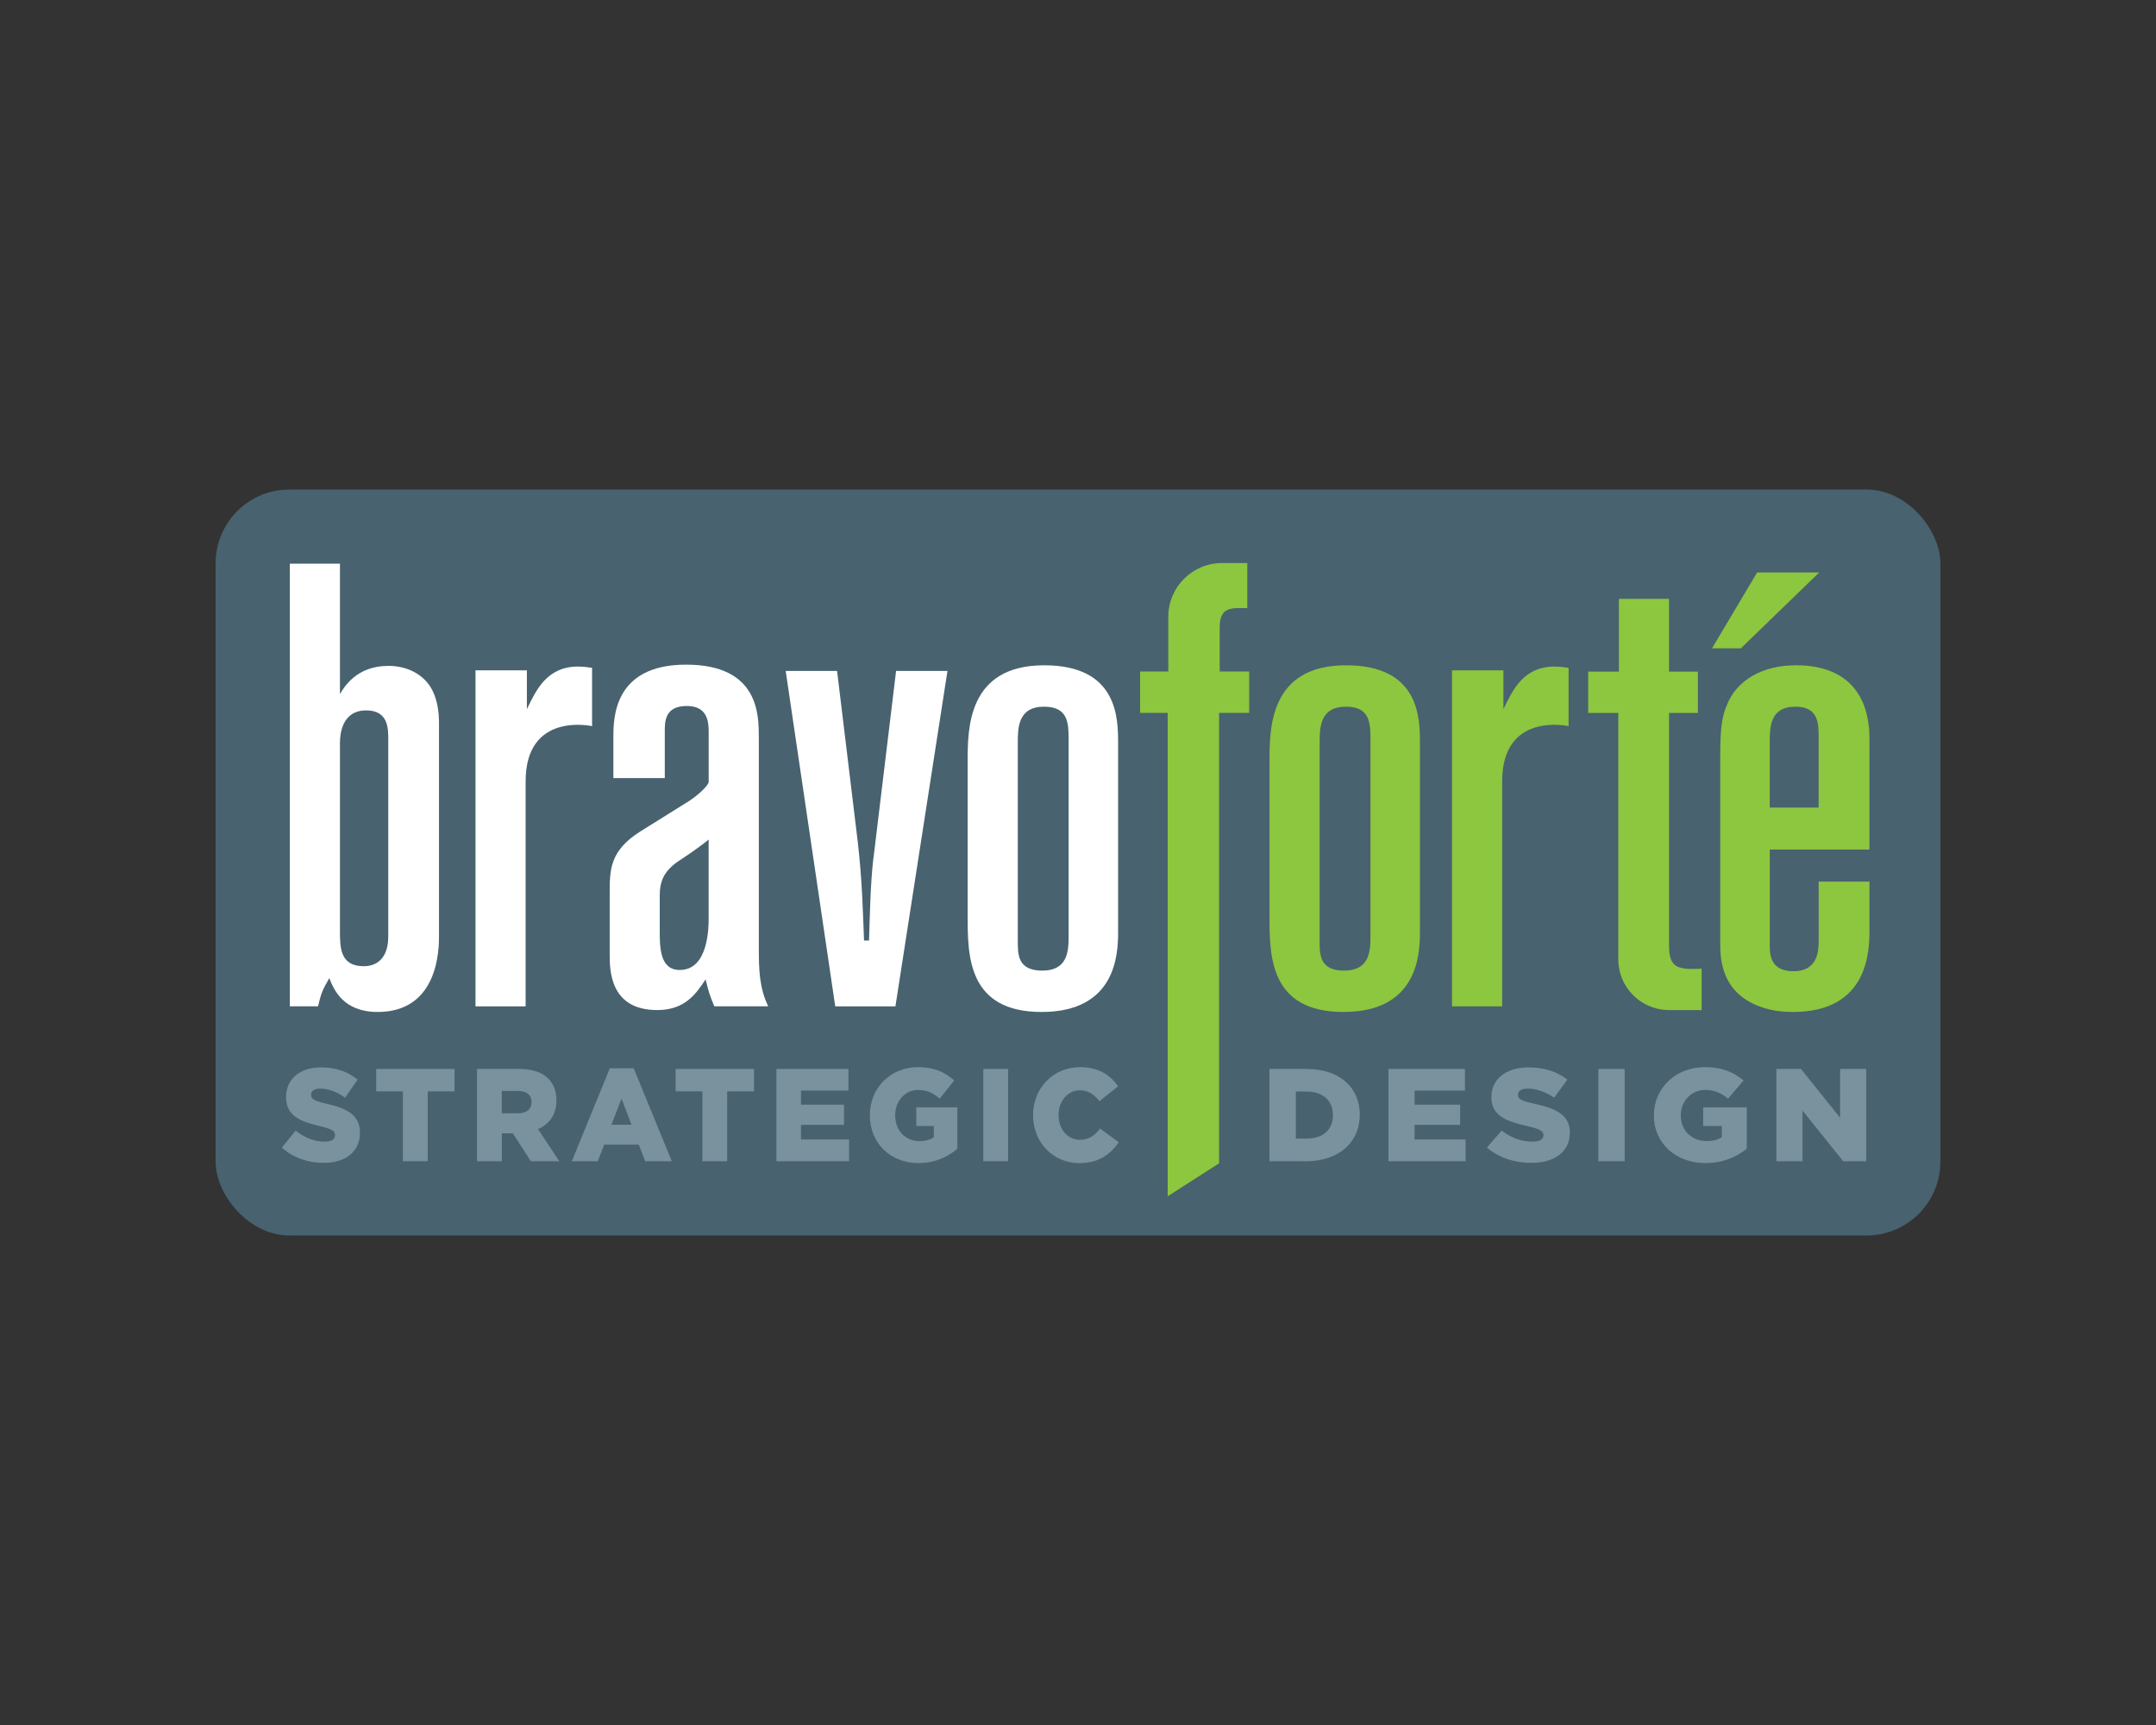 <?xml version="1.0" encoding="UTF-8"?>
<svg id="Layer_1" data-name="Layer 1" xmlns="http://www.w3.org/2000/svg" viewBox="0 0 500 400">
  <rect x="0" y="0" width="500" height="400" fill="#333333" stroke="none"/>
  <defs>
    <style>
      .cls-1 {
        fill: #8dc63f;
      }

      .cls-2 {
        fill: #48626f;
      }

      .cls-3 {
        fill: #fff;
      }

      .cls-4 {
        fill: #7a929e;
      }
    </style>
  </defs>
  <rect class="cls-2" x="50" y="113.51" width="400" height="172.98" rx="17.13" ry="17.13"/>
  <g>
    <path class="cls-4" d="M65.37,266.1l3.2-3.94c2.08,1.68,4.33,2.57,6.73,2.57,1.57,0,2.4-.55,2.4-1.47v-.06c0-.92-.68-1.38-3.53-2.08-4.42-1.04-7.83-2.33-7.83-6.7v-.06c0-3.98,3.06-6.85,8.04-6.85,3.53,0,6.29.98,8.54,2.84l-2.88,4.19c-1.9-1.41-3.97-2.11-5.81-2.11-1.39,0-2.08.58-2.08,1.38v.06c0,.98.71,1.41,3.62,2.08,4.75,1.07,7.71,2.66,7.71,6.67v.06c0,4.37-3.35,6.97-8.39,6.97-3.68,0-7.15-1.19-9.73-3.55Z"/>
    <path class="cls-4" d="M93.44,253.07h-6.2v-5.2h18.18v5.2h-6.23v16.21h-5.75v-16.21Z"/>
    <path class="cls-4" d="M110.62,247.87h9.82c3.17,0,5.37.86,6.76,2.29,1.22,1.25,1.84,2.87,1.84,4.99v.06c0,3.3-1.69,5.47-4.27,6.61l4.95,7.46h-6.61l-4.18-6.48h-2.55v6.48h-5.75v-21.41ZM120.2,258.15c1.93,0,3.08-.98,3.08-2.54v-.06c0-1.71-1.22-2.57-3.11-2.57h-3.8v5.17h3.83Z"/>
    <path class="cls-4" d="M141.41,247.72h5.55l8.84,21.56h-6.17l-1.48-3.85h-8.04l-1.48,3.85h-6.02l8.81-21.56ZM146.45,260.81l-2.31-6.06-2.34,6.06h4.66Z"/>
    <path class="cls-4" d="M162.89,253.07h-6.2v-5.2h18.18v5.2h-6.23v16.21h-5.75v-16.21Z"/>
    <path class="cls-4" d="M180.07,247.87h16.7v5.02h-11.01v3.27h9.97v4.68h-9.97v3.39h11.15v5.05h-16.85v-21.41Z"/>
    <path class="cls-4" d="M201.73,258.64v-.06c0-6.24,4.75-11.13,11.15-11.13,3.65,0,6.23,1.13,8.42,3.09l-3.38,4.22c-1.48-1.28-2.94-2.02-5.01-2.02-3,0-5.31,2.57-5.31,5.84v.06c0,3.49,2.34,5.96,5.64,5.96,1.42,0,2.49-.31,3.32-.89v-2.6h-4.06v-4.34h9.52v9.6c-2.2,1.9-5.22,3.33-9.02,3.33-6.47,0-11.27-4.59-11.27-11.07Z"/>
    <path class="cls-4" d="M228.04,247.87h5.75v21.41h-5.75v-21.41Z"/>
    <path class="cls-4" d="M239.58,258.64v-.06c0-6.24,4.63-11.13,10.92-11.13,4.24,0,6.97,1.84,8.81,4.43l-4.33,3.46c-1.19-1.5-2.55-2.51-4.54-2.51-2.91,0-4.95,2.57-4.95,5.69v.06c0,3.21,2.05,5.72,4.95,5.72,2.17,0,3.44-1.04,4.69-2.6l4.33,3.18c-1.96,2.78-4.6,4.83-9.17,4.83-5.93,0-10.71-4.68-10.71-11.07Z"/>
    <path class="cls-4" d="M294.4,247.87h8.54c7.84,0,12.41,4.4,12.41,10.58v.06c0,6.18-4.63,10.77-12.54,10.77h-8.41v-21.41ZM300.52,253.1v10.92h2.49c3.69,0,6.11-1.96,6.11-5.41v-.06c0-3.42-2.43-5.44-6.11-5.44h-2.49Z"/>
    <path class="cls-4" d="M322,247.87h17.74v5.02h-11.69v3.27h10.58v4.68h-10.58v3.39h11.84v5.05h-17.89v-21.41Z"/>
    <path class="cls-4" d="M344.84,266.1l3.4-3.94c2.2,1.68,4.6,2.57,7.15,2.57,1.67,0,2.55-.55,2.55-1.47v-.06c0-.92-.72-1.38-3.75-2.08-4.69-1.04-8.32-2.33-8.32-6.7v-.06c0-3.98,3.24-6.85,8.54-6.85,3.75,0,6.68.98,9.07,2.84l-3.06,4.19c-2.02-1.41-4.22-2.11-6.17-2.11-1.48,0-2.21.58-2.21,1.38v.06c0,.98.76,1.41,3.84,2.08,5.04,1.07,8.19,2.66,8.19,6.67v.06c0,4.37-3.56,6.97-8.91,6.97-3.91,0-7.59-1.19-10.33-3.55Z"/>
    <path class="cls-4" d="M370.67,247.87h6.11v21.41h-6.11v-21.41Z"/>
    <path class="cls-4" d="M383.56,258.64v-.06c0-6.24,5.04-11.13,11.84-11.13,3.88,0,6.62,1.13,8.95,3.09l-3.59,4.22c-1.58-1.28-3.12-2.02-5.32-2.02-3.18,0-5.64,2.57-5.64,5.84v.06c0,3.49,2.49,5.96,5.98,5.96,1.51,0,2.65-.31,3.53-.89v-2.6h-4.32v-4.34h10.11v9.6c-2.33,1.9-5.54,3.33-9.58,3.33-6.87,0-11.97-4.59-11.97-11.07Z"/>
    <path class="cls-4" d="M411.97,247.87h5.7l9.07,11.32v-11.32h6.05v21.41h-5.32l-9.45-11.74v11.74h-6.05v-21.41Z"/>
  </g>
  <path class="cls-3" d="M90.03,154.41c-7.27,0-10.18,4.8-11.19,6.54v-30.24h-11.63v102.64h6.54c.73-3.05,1.02-3.78,2.62-6.54,1.02,2.62,3.2,7.85,11.19,7.85,14.25,0,14.25-14.83,14.25-17.74v-49.14c0-2.47-.29-5.82-2.04-8.58-1.89-2.91-5.38-4.8-9.74-4.8ZM90.03,217.36c0,3.92-1.89,6.69-5.67,6.69-5.52,0-5.52-4.36-5.52-8.29v-43.47c0-2.04.44-7.56,6.11-7.56,5.09,0,5.09,4.22,5.09,6.54v46.09Z"/>
  <path class="cls-3" d="M175.97,170.84c0-5.09,0-16.72-16.86-16.72s-16.86,12.5-16.86,16.86v9.45h11.92v-10.9c0-2.18,0-5.82,5.09-5.82,4.65,0,5.09,3.34,5.09,5.96v11.63c0,.73-2.18,2.91-4.65,4.51l-11.19,6.98c-7.12,4.51-7.12,8.87-7.12,14.54v13.81c0,3.78,0,13.08,11.05,13.08,6.4,0,9.01-3.78,11.19-7.12.73,2.91.87,3.49,2.03,6.25h12.5c-2.04-4.22-2.18-8.43-2.18-13.23v-49.28ZM164.34,213c0,1.89,0,11.92-6.69,11.92-4.65,0-4.65-5.23-4.65-9.3v-7.85c0-3.34.87-5.67,4.22-8,2.47-1.6,5.96-4.07,7.12-5.09v18.32Z"/>
  <path class="cls-3" d="M202.56,198.9c-.73,5.96-.87,14.83-1.02,19.19h-1.16c-.29-7.41-.44-13.96-1.45-22.82l-4.8-39.69h-11.92l11.49,77.78h13.96l12.07-77.78h-11.92l-5.23,43.32Z"/>
  <path class="cls-3" d="M242.15,154.27c-17.74,0-17.74,14.68-17.74,22.24v35.91c0,9.16,0,22.24,17.15,22.24s17.74-13.23,17.74-18.46v-43.76c0-5.82,0-18.17-17.15-18.17ZM247.82,217.22c0,3.49-.29,7.85-6.11,7.85s-5.67-3.93-5.67-6.98v-45.79c0-3.49,0-8.43,6.11-8.43,5.52,0,5.67,3.78,5.67,7.41v45.94Z"/>
  <path class="cls-1" d="M312.15,154.27c-17.74,0-17.74,14.68-17.74,22.24v35.91c0,9.16,0,22.24,17.15,22.24s17.74-13.23,17.74-18.46v-43.76c0-5.82,0-18.17-17.15-18.17ZM317.82,217.22c0,3.49-.29,7.85-6.11,7.85s-5.67-3.93-5.67-6.98v-45.79c0-3.49,0-8.43,6.11-8.43,5.52,0,5.67,3.78,5.67,7.41v45.94Z"/>
  <polygon class="cls-1" points="421.89 132.75 407.5 132.75 397.03 150.34 403.72 150.34 421.89 132.75"/>
  <path class="cls-1" d="M416.38,154.27c-7.27,0-13.66,3.2-15.99,9.45-1.45,3.34-1.45,7.56-1.45,13.08v41.72c0,3.49,0,11.92,9.89,15.12,2.18.73,4.51,1.02,6.98,1.02,17.74,0,17.74-14.54,17.74-19.19v-11.05h-11.78v13.67c0,2.33-.15,7.12-5.82,7.12s-5.52-4.22-5.52-6.4v-21.81h23.12v-25.3c0-3.49,0-17.45-17.15-17.45ZM421.76,187.27h-11.34v-14.97c0-3.63,0-8.43,5.96-8.43,5.38,0,5.38,3.92,5.38,7.12v16.28Z"/>
  <path class="cls-1" d="M282.86,155.72v-10.18c0-4.65,2.33-4.65,6.4-4.51v-10.47h-5.86c-6.84,0-12.39,5.51-12.46,12.33v12.82h-6.54v9.59h6.4v112.1l11.92-7.65v-104.45h6.98v-9.59h-6.83Z"/>
  <path class="cls-1" d="M387.07,219.11v-53.79h6.69v-9.59h-6.69v-16.86h-11.63v16.86h-7.12v9.59h6.98v56.12c0,.41,0,.81,0,1.2.1,6.28,5.11,11.35,11.35,11.57.42.01.84.02,1.29.02h6.69v-9.6c-5.82.29-7.56-.29-7.56-5.52Z"/>
  <path class="cls-3" d="M134.11,154.56c-7.27,0-9.74,5.38-11.92,9.89v-9.01h-11.92v77.92h11.63v-52.19c0-16.26,15.41-12.79,15.41-12.79v-13.52c-1.02-.15-2.04-.29-3.2-.29Z"/>
  <path class="cls-1" d="M360.58,154.56c-7.27,0-9.74,5.38-11.92,9.89v-9.01h-11.92v77.92h11.63v-52.19c0-16.26,15.41-12.79,15.41-12.79v-13.52c-1.02-.15-2.04-.29-3.2-.29Z"/>
</svg>